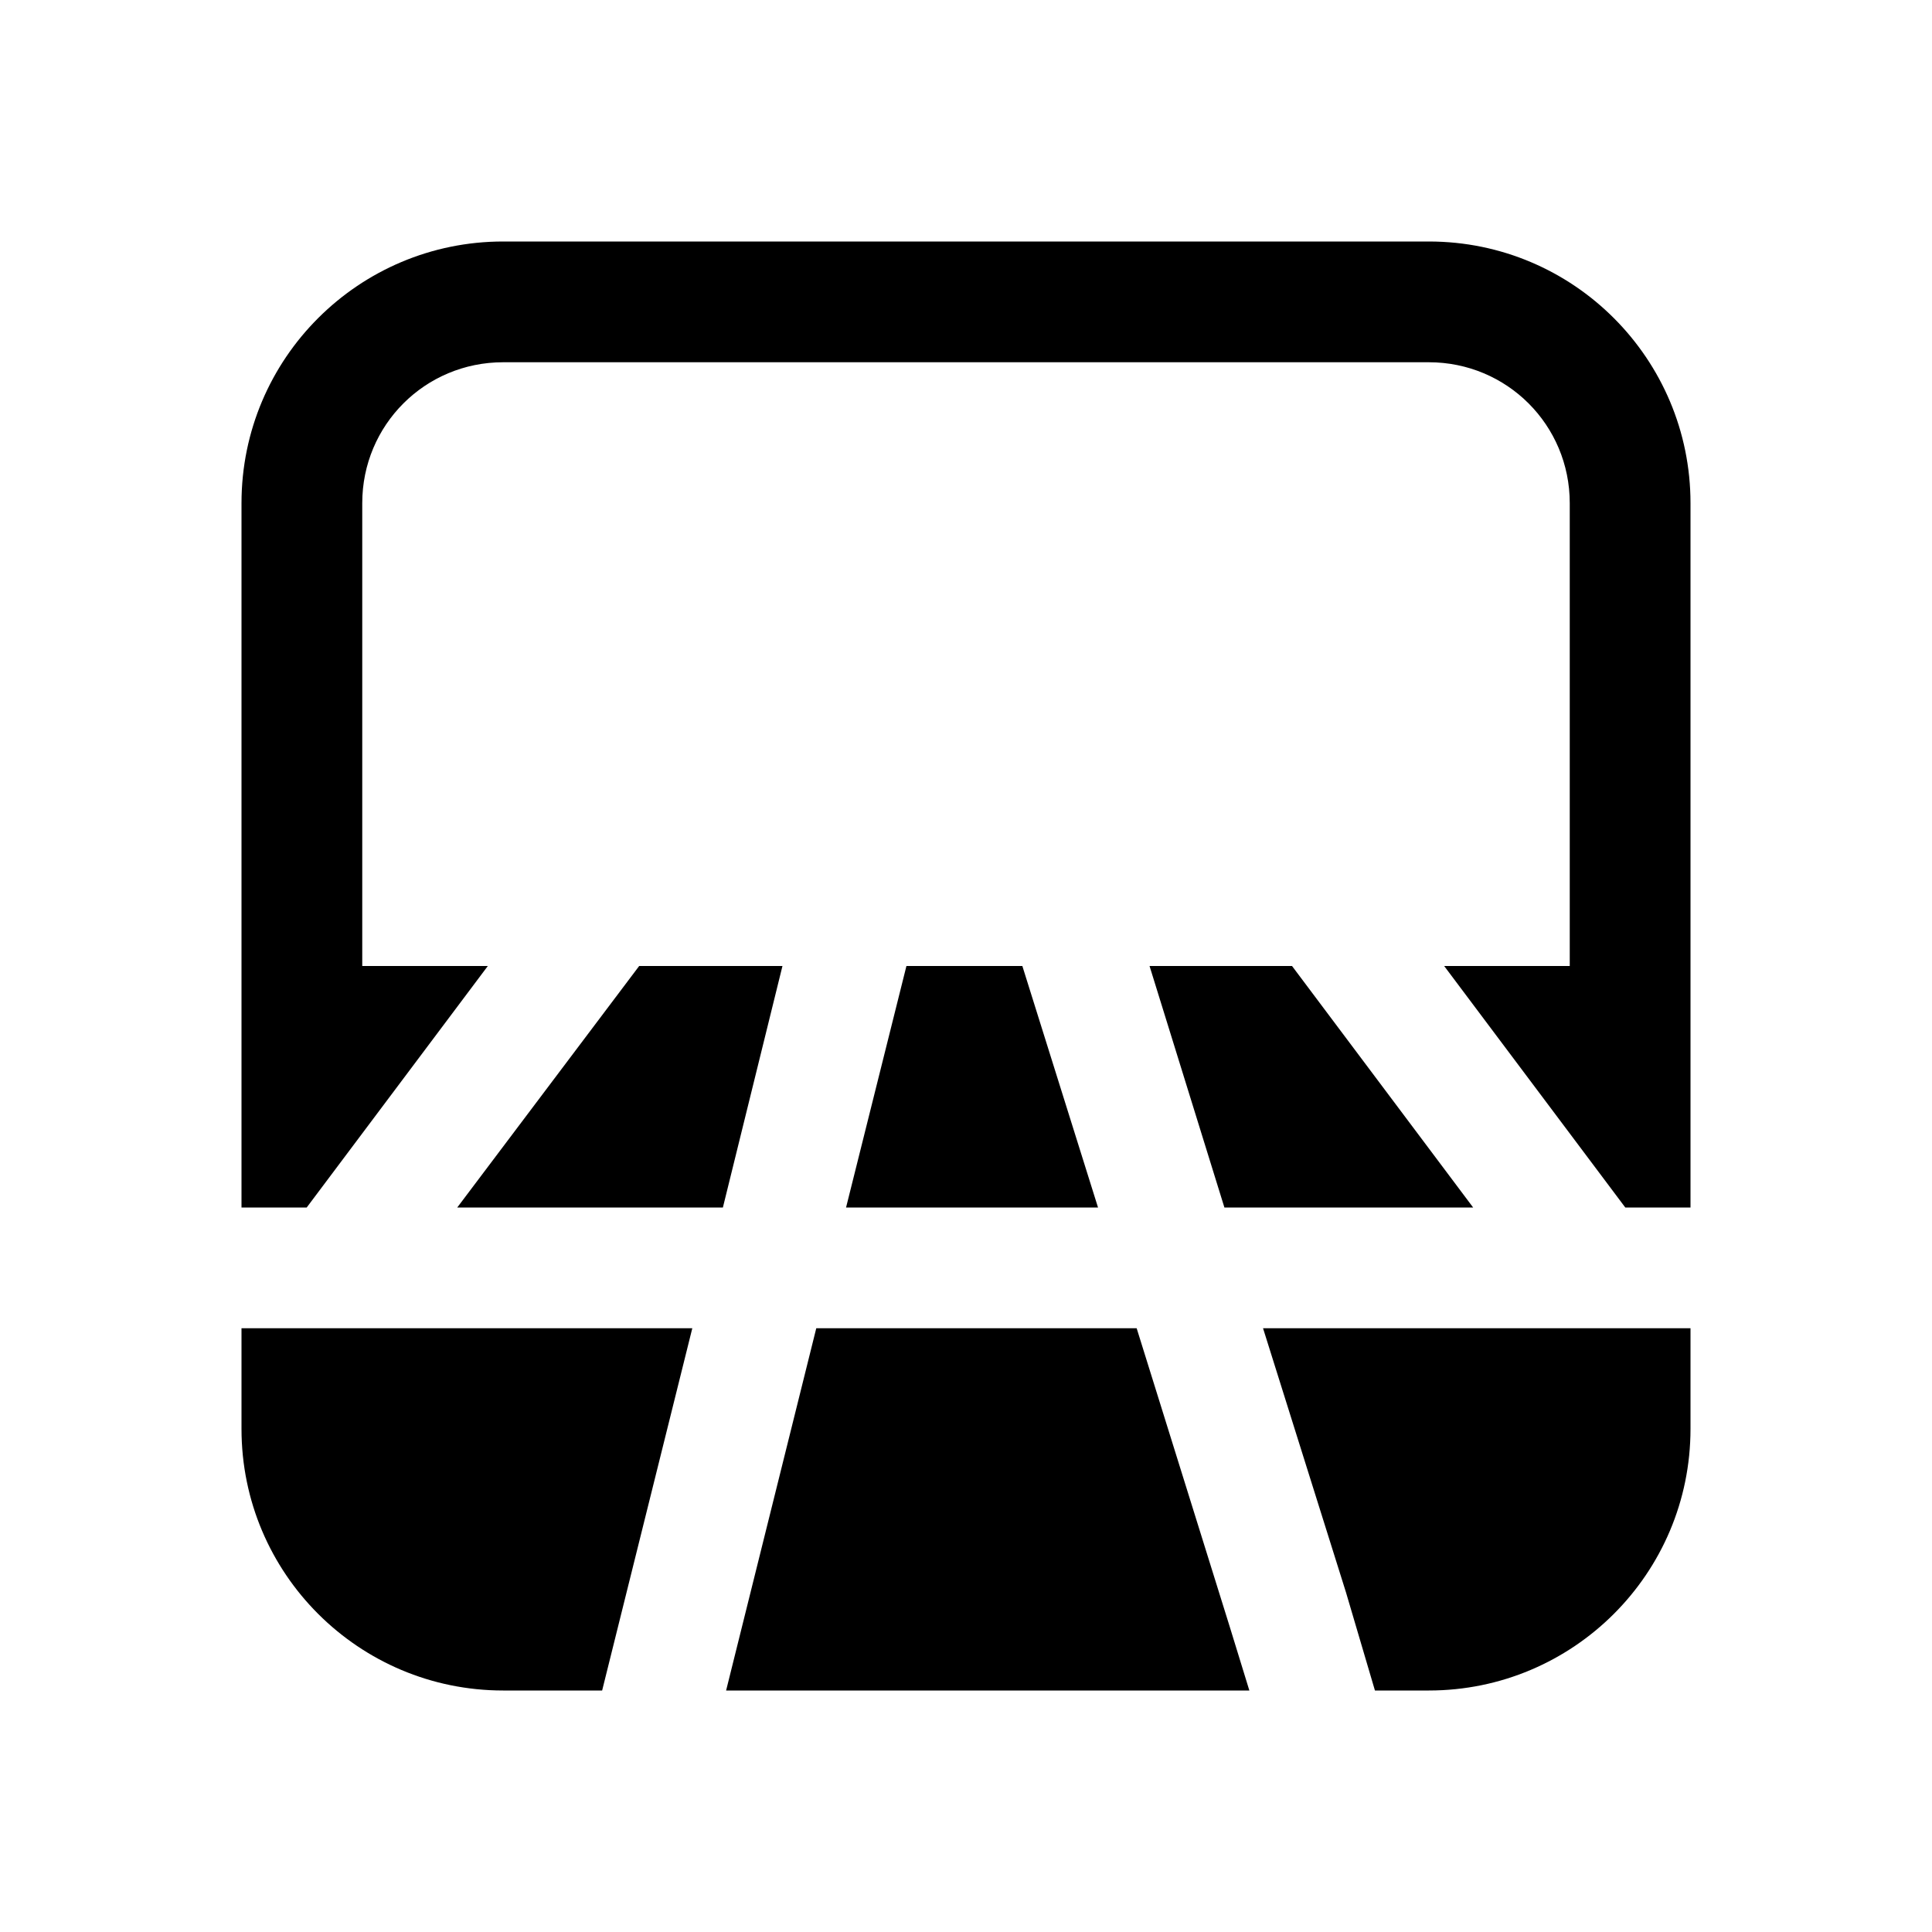 <svg width="24" height="24" viewBox="0 0 24 24" xmlns="http://www.w3.org/2000/svg"><path d="M3 6.25C3 4.45 4.46 3 6.25 3h11.5C19.55 3 21 4.46 21 6.25V15h-.81l-2.25-3h1.56V6.25c0-.97-.78-1.75-1.75-1.75H6.25c-.97 0-1.75.78-1.75 1.75V12h1.56l-2.25 3H3V6.25ZM15.7 16.5H21v1.25c0 1.8-1.46 3.25-3.25 3.25h-.67l-.36-1.22-1.03-3.28ZM18.3 15h-3.09l-.93-3h1.77l2.25 3Zm-7.79 0h3.13l-.94-3h-1.44l-.75 3Zm3.6 1.5h-3.97L9.02 21h6.5l-.24-.78-1.16-3.72ZM9.72 12l-.74 3h-3.3l2.26-3h1.79ZM8.6 16.5H3v1.25C3 19.55 4.46 21 6.25 21h1.23l1.12-4.5Z"/></svg>